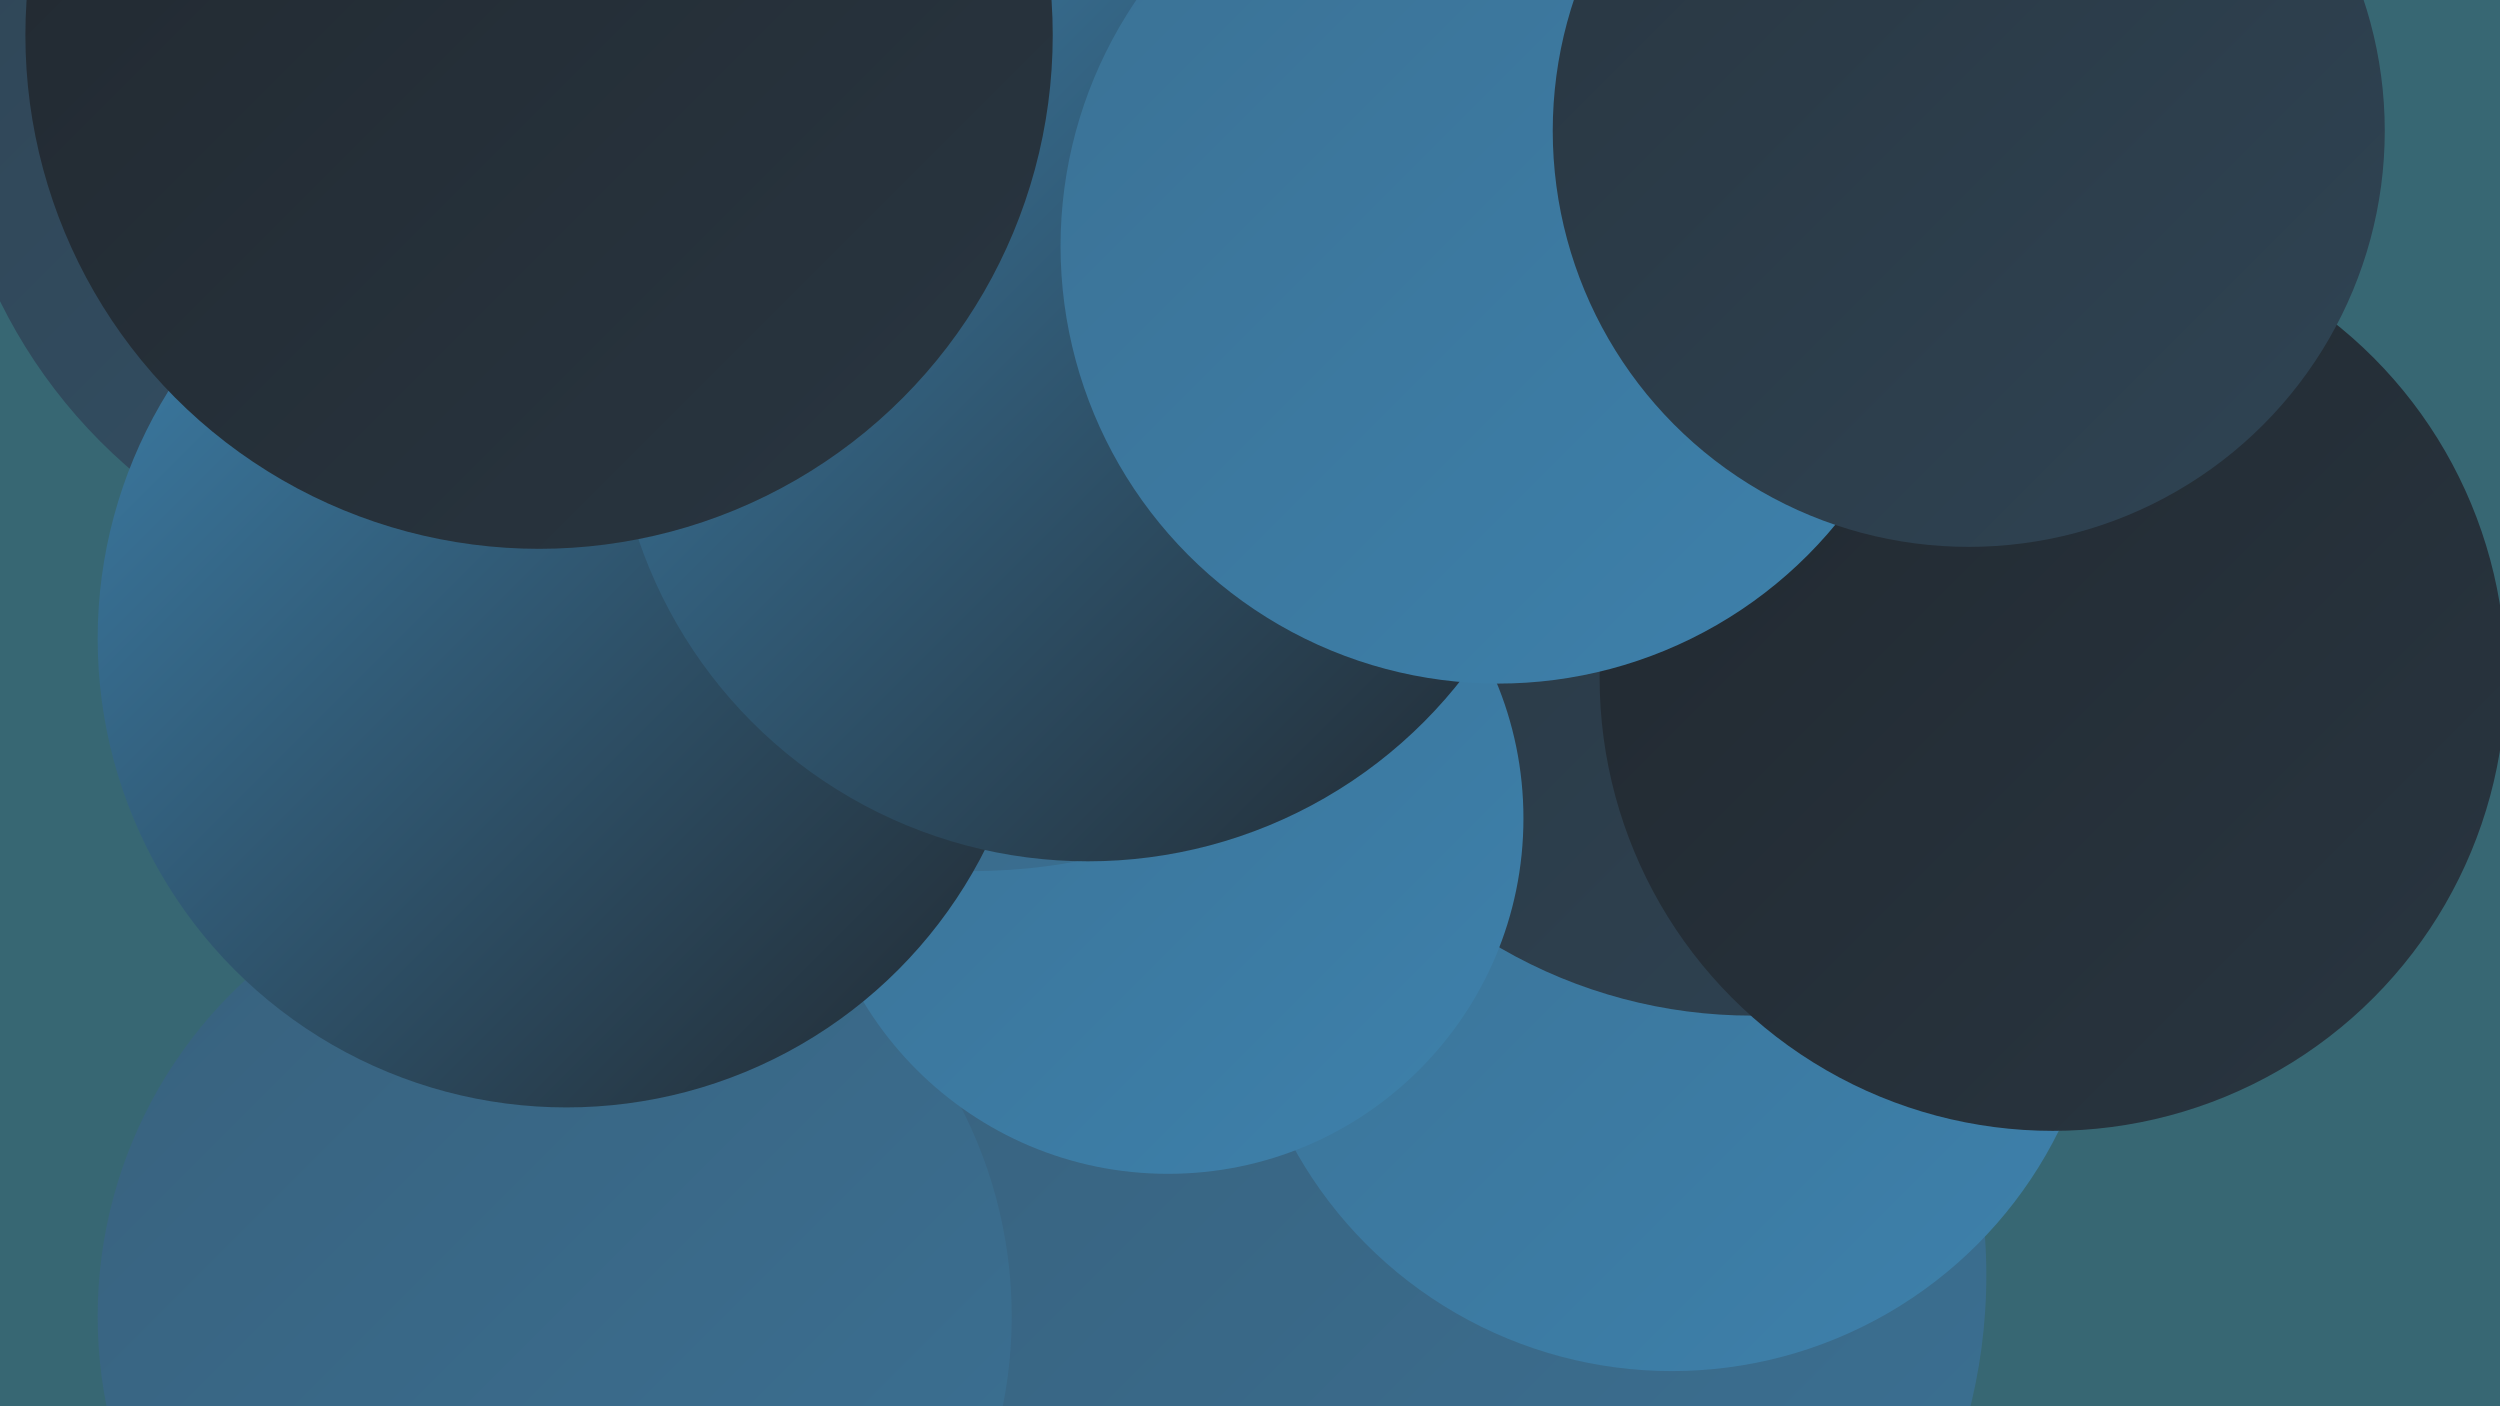 <?xml version="1.0" encoding="UTF-8"?><svg width="1280" height="720" xmlns="http://www.w3.org/2000/svg"><defs><linearGradient id="grad0" x1="0%" y1="0%" x2="100%" y2="100%"><stop offset="0%" style="stop-color:#21282f;stop-opacity:1" /><stop offset="100%" style="stop-color:#293641;stop-opacity:1" /></linearGradient><linearGradient id="grad1" x1="0%" y1="0%" x2="100%" y2="100%"><stop offset="0%" style="stop-color:#293641;stop-opacity:1" /><stop offset="100%" style="stop-color:#2f4454;stop-opacity:1" /></linearGradient><linearGradient id="grad2" x1="0%" y1="0%" x2="100%" y2="100%"><stop offset="0%" style="stop-color:#2f4454;stop-opacity:1" /><stop offset="100%" style="stop-color:#345268;stop-opacity:1" /></linearGradient><linearGradient id="grad3" x1="0%" y1="0%" x2="100%" y2="100%"><stop offset="0%" style="stop-color:#345268;stop-opacity:1" /><stop offset="100%" style="stop-color:#38617d;stop-opacity:1" /></linearGradient><linearGradient id="grad4" x1="0%" y1="0%" x2="100%" y2="100%"><stop offset="0%" style="stop-color:#38617d;stop-opacity:1" /><stop offset="100%" style="stop-color:#3b7194;stop-opacity:1" /></linearGradient><linearGradient id="grad5" x1="0%" y1="0%" x2="100%" y2="100%"><stop offset="0%" style="stop-color:#3b7194;stop-opacity:1" /><stop offset="100%" style="stop-color:#3d81ac;stop-opacity:1" /></linearGradient><linearGradient id="grad6" x1="0%" y1="0%" x2="100%" y2="100%"><stop offset="0%" style="stop-color:#3d81ac;stop-opacity:1" /><stop offset="100%" style="stop-color:#21282f;stop-opacity:1" /></linearGradient></defs><rect width="1280" height="720" fill="#376773" /><circle cx="654" cy="164" r="254" fill="url(#grad5)" /><circle cx="769" cy="237" r="258" fill="url(#grad5)" /><circle cx="450" cy="253" r="276" fill="url(#grad3)" /><circle cx="379" cy="159" r="242" fill="url(#grad3)" /><circle cx="736" cy="653" r="281" fill="url(#grad4)" /><circle cx="284" cy="674" r="234" fill="url(#grad4)" /><circle cx="856" cy="481" r="221" fill="url(#grad5)" /><circle cx="850" cy="126" r="280" fill="url(#grad0)" /><circle cx="489" cy="201" r="262" fill="url(#grad3)" /><circle cx="897" cy="263" r="257" fill="url(#grad1)" /><circle cx="1051" cy="347" r="232" fill="url(#grad0)" /><circle cx="598" cy="419" r="182" fill="url(#grad5)" /><circle cx="574" cy="83" r="265" fill="url(#grad0)" /><circle cx="498" cy="158" r="288" fill="url(#grad4)" /><circle cx="244" cy="34" r="272" fill="url(#grad2)" /><circle cx="290" cy="327" r="240" fill="url(#grad6)" /><circle cx="557" cy="198" r="243" fill="url(#grad6)" /><circle cx="767" cy="126" r="224" fill="url(#grad5)" /><circle cx="1008" cy="67" r="213" fill="url(#grad1)" /><circle cx="276" cy="18" r="263" fill="url(#grad0)" /></svg>